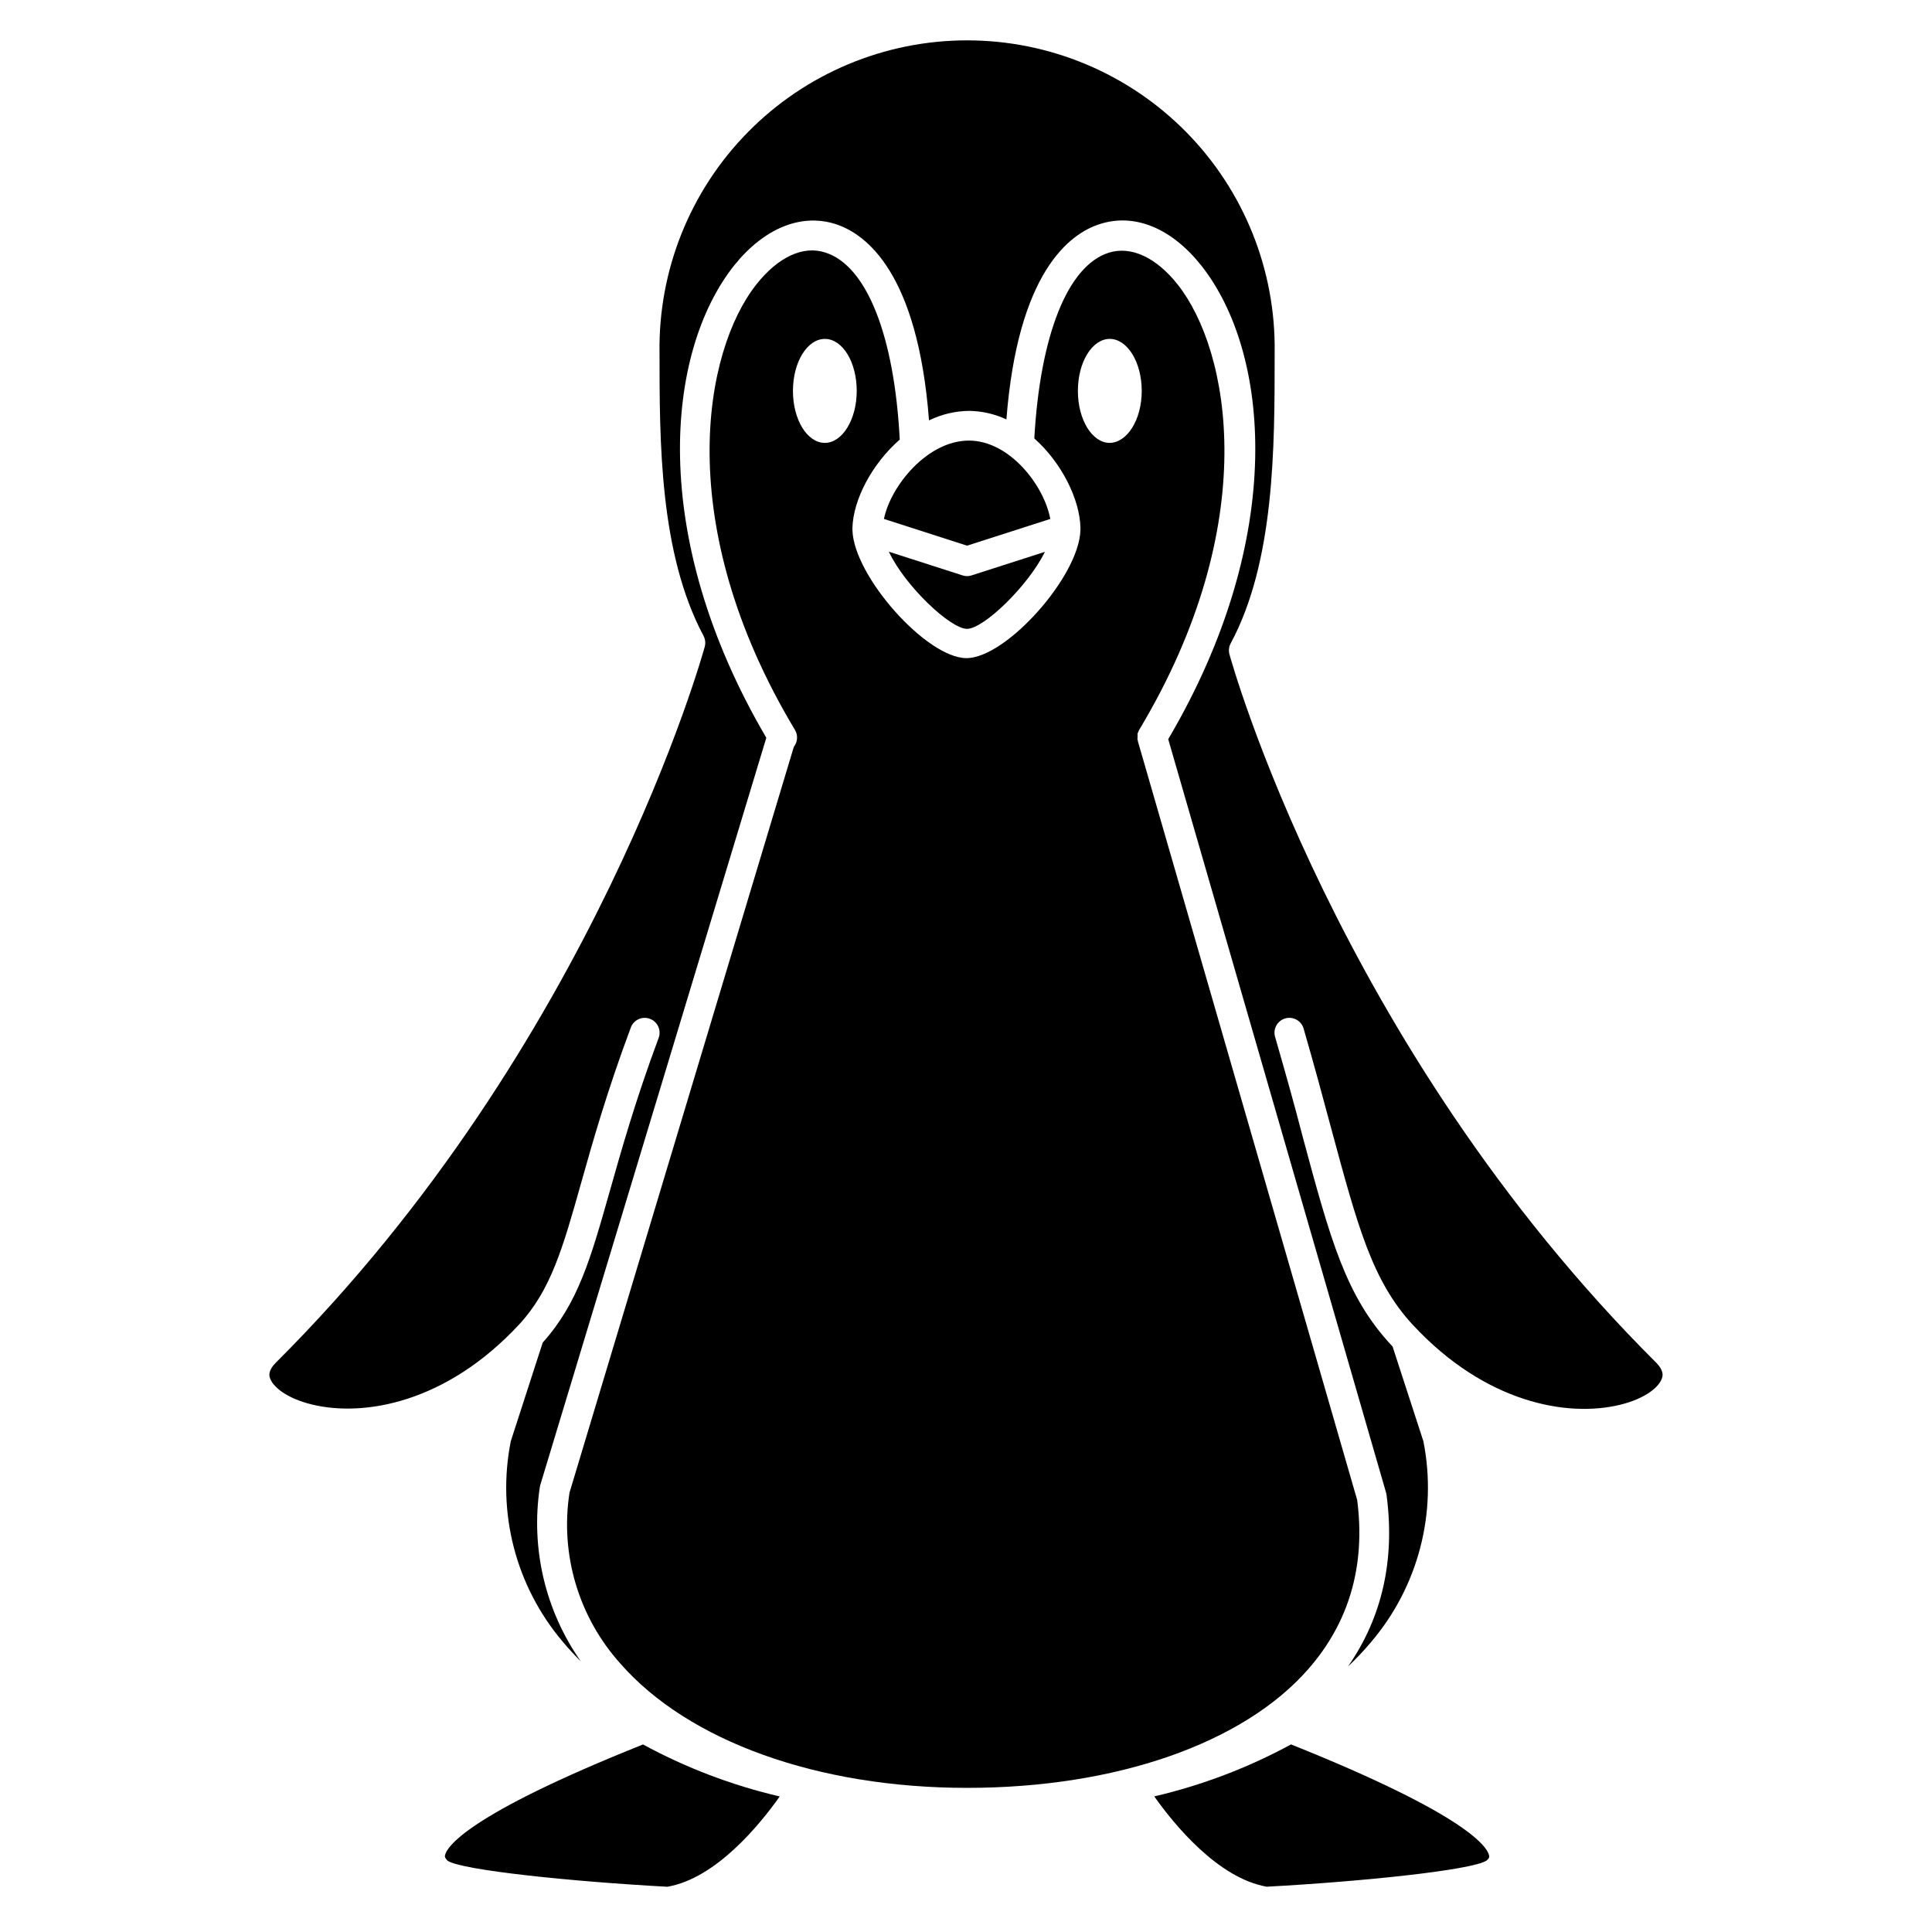 <?xml version="1.0" encoding="UTF-8"?>
<!-- The Best Svg Icon site in the world: iconSvg.co, Visit us! https://iconsvg.co -->
<svg fill="#000000" width="800px" height="800px" version="1.1" viewBox="144 144 512 512" xmlns="http://www.w3.org/2000/svg">
 <g>
  <path d="m400.77 260.76c-10.961 0-20.703 11.926-22.516 20.762l22.023 7.086 22.062-7.086c-1.672-8.973-10.844-20.762-21.57-20.762z"/>
  <path d="m490.72 586.31c10.844-12.379 15.191-27.434 12.949-44.793l-58.113-201.05c0-0.137 0-0.297-0.098-0.453-0.098-0.156 0-0.215 0-0.316v-0.414-0.355-0.355c0-0.117 0-0.254 0.098-0.395l0.137-0.297 0.176-0.414c32.809-54.652 24.09-100.55 10.215-118.08-5.727-7.223-12.398-10.293-18.301-8.402-10.844 3.465-18.145 21.883-19.68 49.199 7.359 6.555 12.043 16.234 12.223 23.617l-0.004 0.09v0.355c0.012 0.098 0.012 0.195 0 0.293-0.375 12.242-19.68 33.871-30.207 33.871-10.527 0-29.816-21.648-30.207-33.871v-0.355h-0.004c-0.008-0.102-0.008-0.207 0-0.312v0.02c0.195-7.379 5.098-16.887 12.535-23.398-1.418-27.551-8.758-46.07-19.68-49.555-5.902-1.969-12.574 1.18-18.301 8.422-13.875 17.496-22.613 63.391 10.215 118.08 0.84 1.402 0.723 3.184-0.297 4.465l-59.453 197.67c-2.531 16.344 2.41 32.961 13.461 45.262 18.047 20.645 52.406 32.965 91.887 32.965 39.48 0 73.191-11.77 90.449-31.488zm-128.12-324.94c-4.684 0-8.461-6.141-8.461-13.777s3.777-13.777 8.461-13.777c4.684 0 8.441 6.141 8.441 13.777 0.004 7.637-3.856 13.777-8.441 13.777zm75.492 0c-4.664 0-8.441-6.141-8.441-13.777s3.777-13.777 8.441-13.777c4.664 0 8.48 6.141 8.48 13.777 0.004 7.637-3.875 13.777-8.559 13.777z"/>
  <path d="m261.9 635.82c0 0.215 0 0.57 0.727 1.301 3.719 2.5 33.043 5.531 58.234 6.887 12.91-2.223 24.52-16.492 29.777-23.93-12.641-2.945-24.828-7.578-36.23-13.777-47.23 18.852-52.172 27.355-52.508 29.52z"/>
  <path d="m399.07 296.48-19.523-6.277c4.367 9.191 16.336 20.449 20.723 20.449 4.387 0 16.176-11.336 20.645-20.41l-19.426 6.238h0.004c-0.789 0.262-1.637 0.262-2.422 0z"/>
  <path d="m486.14 606.29c-11.41 6.191-23.605 10.828-36.25 13.777 5.273 7.457 16.867 21.648 29.797 23.93 25.172-1.359 54.516-4.387 58.293-6.945 0.766-0.668 0.688-1.023 0.668-1.238-0.375-2.148-5.293-10.629-52.508-29.523z"/>
  <path d="m582.91 505.13c-84.625-84.387-112.82-186.72-113.1-187.75-0.258-0.965-0.137-1.992 0.332-2.875 11.652-21.648 11.652-51.938 11.652-76.301v-0.727c0.34-21.836-8.098-42.895-23.418-58.457-15.324-15.562-36.25-24.324-58.086-24.324-21.84 0-42.766 8.762-58.086 24.324-15.324 15.562-23.758 36.621-23.422 58.457 0 23.617 0 53.137 11.652 75.02 0.473 0.883 0.59 1.91 0.336 2.875-0.277 1.043-29.027 105.37-113.67 189.75-2.125 2.106-1.73 3.543-1.594 3.938 0.668 2.363 4.367 5.492 11.141 7.144 13.875 3.367 35.621-0.434 54.906-21.176 8.422-9.074 11.609-20.328 16.414-37.391 3.07-10.902 6.906-24.48 13.207-41.328l-0.004-0.004c0.758-2.039 3.027-3.074 5.066-2.312 2.039 0.762 3.074 3.031 2.312 5.07-6.199 16.629-9.977 30.129-13.008 40.816-5.019 17.711-8.363 29.52-17.711 39.91l-8.465 26.152c-3.758 18.887 1.316 38.457 13.777 53.137 1.477 1.789 3.09 3.504 4.781 5.195-9.418-13.414-13.309-29.941-10.863-46.148 0.035-0.211 0.082-0.422 0.137-0.629l59.887-197.98c-31.488-53.648-26.609-102.34-8.562-125.12 7.871-9.84 17.711-13.953 26.883-11.02 8.109 2.598 21.805 12.871 24.797 52.035l0.004-0.004c3.293-1.613 6.902-2.473 10.566-2.519 3.438 0.035 6.828 0.805 9.938 2.262 3.031-38.945 16.668-49.199 24.777-51.777 9.191-2.953 18.992 1.062 26.883 11.02 18.066 22.828 22.906 71.695-8.777 125.5l57.742 199.71 0.117 0.59c2.281 17.16-1.16 32.414-10.215 45.441h0.004c2.156-2.031 4.195-4.184 6.098-6.457 12.52-14.688 17.633-34.301 13.875-53.234l-8.168-25.113-0.355-0.375c-12.102-13.027-16.156-28.082-23.52-55.418-1.969-7.656-4.387-16.316-7.223-26.137l0.004 0.004c-0.336-1.016-0.242-2.121 0.258-3.07 0.5-0.945 1.359-1.645 2.387-1.945 1.027-0.297 2.133-0.16 3.059 0.371 0.926 0.535 1.598 1.422 1.855 2.461 2.856 9.84 5.195 18.598 7.262 26.273 7.047 26.117 10.902 40.5 21.648 52.113 19.285 20.762 41.012 24.543 54.906 21.176 6.769-1.652 10.469-4.781 11.141-7.144 0.176-0.473 0.531-1.91-1.555-4.016z"/>
 </g>
</svg>
